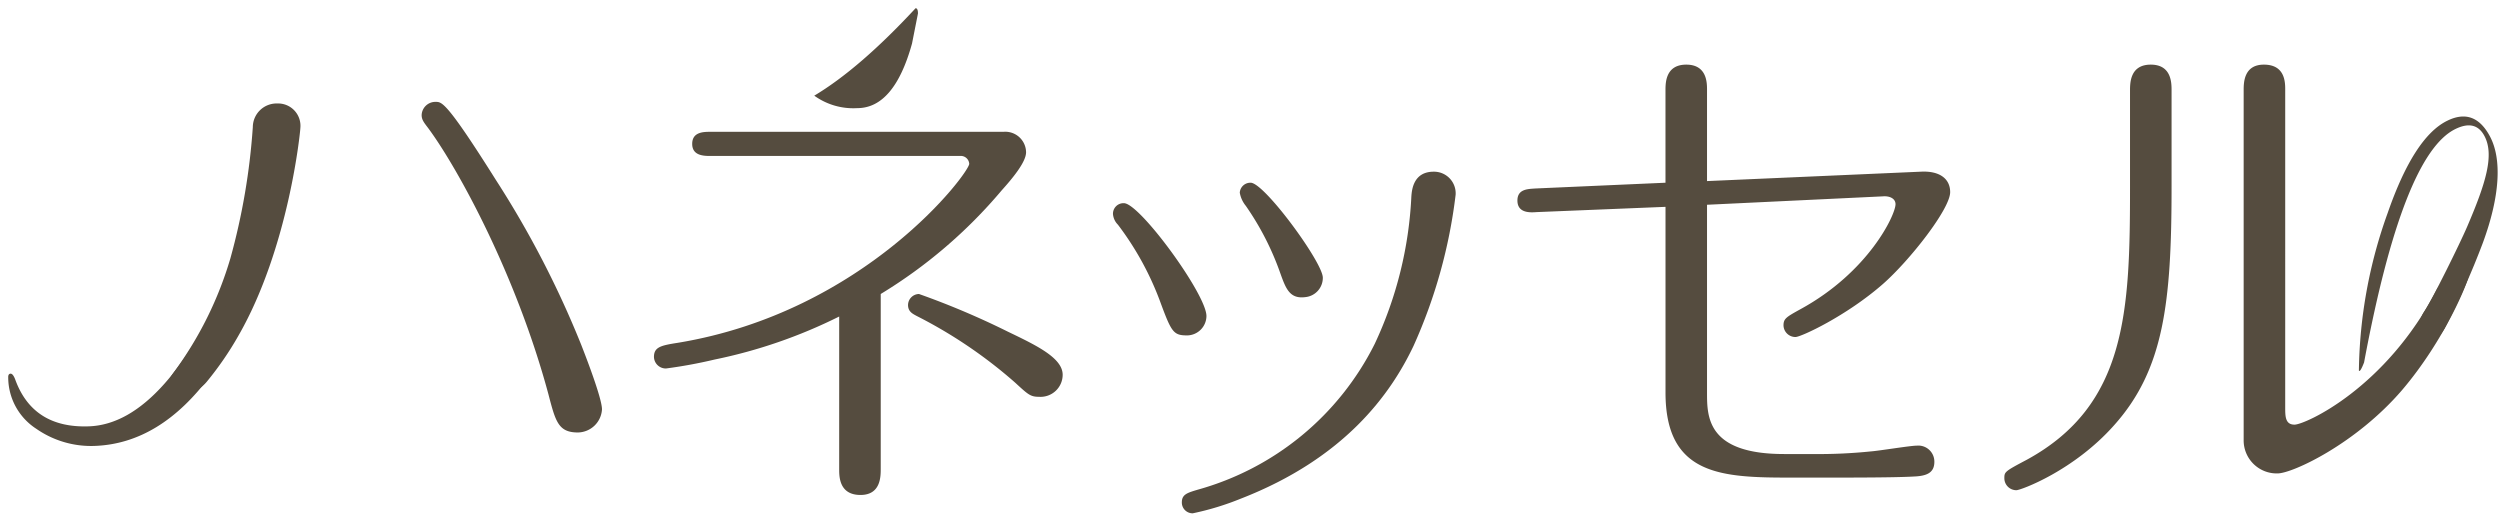 <svg xmlns="http://www.w3.org/2000/svg" xmlns:xlink="http://www.w3.org/1999/xlink" width="304" height="64" viewBox="0 0 304 64">
  <defs>
    <clipPath id="clip-Web_1920_1">
      <rect width="304" height="64"/>
    </clipPath>
  </defs>
  <g id="Web_1920_1" data-name="Web 1920 – 1" clip-path="url(#clip-Web_1920_1)">
    <g id="Group_28684" data-name="Group 28684" transform="translate(1 1)">
      <g id="Group_27671" data-name="Group 27671" transform="translate(19.278 6.859)" style="isolation: isolate">
        <g id="Group_27670" data-name="Group 27670" transform="translate(0 0)">
          <path id="Path_95828" data-name="Path 95828" d="M16.244,3.193c0,.379-1.4,14.549-7.508,25.2A39.255,39.255,0,0,1,4.89,34c-2.018,2.474-6.9,2.8-3.988-1.18a44.516,44.516,0,0,0,6.837-13.8A79.925,79.925,0,0,0,10.464,3.065,2.893,2.893,0,0,1,13.454.194,2.718,2.718,0,0,1,16.244,3.193ZM46.409,35.549C42.491,21,35.381,8.043,31.794,3.193c-.533-.7-.8-1.023-.8-1.6A1.672,1.672,0,0,1,32.725,0c.727,0,1.325,0,7.307,9.509A118.265,118.265,0,0,1,50.4,29.544c.4,1.023,2.524,6.447,2.524,7.85A2.983,2.983,0,0,1,50,40.2C47.606,40.2,47.275,38.863,46.409,35.549Z" transform="translate(0 4.53)" fill="#554c3f"/>
          <path id="Path_95829" data-name="Path 95829" d="M27.576,40.969c0,.954,0,3.19-2.46,3.19-2.592,0-2.592-2.236-2.592-3.127V22.461A61.53,61.53,0,0,1,7.374,27.692,58.247,58.247,0,0,1,1.462,28.78,1.445,1.445,0,0,1,0,27.374c0-1.21.864-1.4,2.922-1.721C25.714,21.888,38.338,4.975,38.338,3.891a1.027,1.027,0,0,0-1.129-.954H6.909c-.8,0-2.258,0-2.258-1.468S6.045,0,6.909,0H42.525a2.524,2.524,0,0,1,2.724,2.491c0,1.212-1.727,3.254-2.989,4.658A59.747,59.747,0,0,1,27.576,19.721ZM43.919,30.5A57.188,57.188,0,0,0,31.96,22.4c-.465-.256-1.064-.511-1.064-1.341a1.36,1.36,0,0,1,1.331-1.337,97.238,97.238,0,0,1,10.829,4.591C46.51,25.972,49.7,27.5,49.7,29.547a2.69,2.69,0,0,1-2.86,2.677C45.781,32.225,45.515,31.969,43.919,30.5Z" transform="translate(59.243 8.169)" fill="#554c3f"/>
          <path id="Path_95830" data-name="Path 95830" d="M5.651,15.569A36.317,36.317,0,0,0,.6,6.444,2.072,2.072,0,0,1,0,5.166,1.281,1.281,0,0,1,1.331,3.829c1.926,0,10.034,11.1,10.034,13.72a2.379,2.379,0,0,1-2.327,2.359C7.311,19.908,7.111,19.528,5.651,15.569ZM41.665,2.806a62.9,62.9,0,0,1-5.12,18.381c-2.791,5.874-8.37,13.656-20.995,18.568A33.621,33.621,0,0,1,9.7,41.541,1.311,1.311,0,0,1,8.373,40.2c0-.957.665-1.151,1.929-1.531A34.323,34.323,0,0,0,31.83,20.931,47.369,47.369,0,0,0,36.283,3c.064-.833.262-3,2.722-3A2.632,2.632,0,0,1,41.665,2.806ZM20.334,12.314a34.083,34.083,0,0,0-4.187-8.167,3.46,3.46,0,0,1-.729-1.593,1.29,1.29,0,0,1,1.327-1.212c1.66,0,8.771,9.7,8.771,11.546a2.352,2.352,0,0,1-2.127,2.363C21.464,15.507,21,14.166,20.334,12.314Z" transform="translate(115.061 13.019)" fill="#554c3f"/>
          <path id="Path_95831" data-name="Path 95831" d="M49.035,13.018c2.262-.127,3.587.83,3.587,2.488,0,2.042-4.912,8.3-8.173,11.167C40,30.568,34.484,33.121,33.82,33.121a1.45,1.45,0,0,1-1.464-1.406c0-.826.331-1.02,2.062-1.977,8.3-4.53,11.559-11.484,11.559-12.763,0-.705-.729-1.023-1.529-.958L23.056,17.04V39.882c0,2.937,0,7.47,9.37,7.47h3.518a62.415,62.415,0,0,0,7.046-.321c.929-.062,4.783-.7,5.579-.7A1.95,1.95,0,0,1,50.7,48.3c0,1.341-.929,1.728-2.524,1.787-2.26.131-7.776.131-10.368.131h-4.45c-8.439,0-15.35-.191-15.35-10.342V17.293l-15.68.64C1.529,18,0,18.057,0,16.526c0-1.4,1.261-1.4,2.192-1.466l15.813-.7V3.127c0-.895,0-3.127,2.527-3.127s2.524,2.233,2.524,3.061v11.1Z" transform="translate(164.24 0)" fill="#554c3f"/>
          <path id="Path_95832" data-name="Path 95832" d="M20.334,14.867c0,14.042-.931,22.21-6.977,28.971C8.44,49.39,1.993,51.75,1.464,51.75A1.459,1.459,0,0,1,0,50.284c0-.766.067-.829,2.725-2.235,12.16-6.634,12.556-18.056,12.556-33.183V3.189c0-.957,0-3.189,2.524-3.189s2.529,2.233,2.529,3.127Zm13.818,26.8c0,1.089,0,2.111,1.132,2.111,1.273,0,11.105-4.41,17.3-16.426.264-.511,1.187-1.035,1.436-1.575.167-.382.188-.741.524-.944a1.015,1.015,0,0,1,.787-.248c.866,0,1.151.3,1.151.94,0,.826-2.993,8.04-8.109,14.037-5.646,6.576-13.355,10.147-15.149,10.147A4.017,4.017,0,0,1,29.1,45.627V3.127C29.1,2.233,29.1,0,31.56,0c2.593,0,2.593,2.17,2.593,3.061Z" transform="translate(223.451 0)" fill="#554c3f"/>
        </g>
      </g>
      <g id="Group_27672" data-name="Group 27672" transform="translate(0 30.724)" style="isolation: isolate">
        <path id="Path_95833" data-name="Path 95833" d="M24.634,13.888Q18.483,22.22,10.5,22.5a11.657,11.657,0,0,1-7.083-2.081A7.452,7.452,0,0,1,0,14.182c-.015-.3.086-.462.289-.468s.411.265.606.829c1.446,3.865,4.417,5.737,8.9,5.576Q19.271,19.8,27.669,0" transform="translate(0 0)" fill="#554c3f"/>
      </g>
      <g id="Group_27673" data-name="Group 27673" transform="translate(98.014 0)" style="isolation: isolate">
        <path id="Path_95834" data-name="Path 95834" d="M12.321,0c.192,0,.29.213.29.636L11.886,4.3Q9.71,12.155,5.219,12.15A8.118,8.118,0,0,1,0,10.633Q5.509,7.343,12.321,0Z" transform="translate(0 0)" fill="#554c3f"/>
      </g>
      <g id="Group_27674" data-name="Group 27674" transform="translate(285.841 13.169)" style="isolation: isolate">
        <path id="Path_95835" data-name="Path 95835" d="M7.935,23.728c1.1-1.668,4.362-8.312,5.233-10.339,2.222-5.181,3.343-8.683,2.1-11.019Q14.186.32,11.733,1.521,5.348,4.645.632,29.9c-.324.839-.538,1.17-.632.991A58.49,58.49,0,0,1,3.5,11.731Q6.712,2.484,10.75.511q3.316-1.63,5.2,1.931c1.448,2.736,1.219,7.243-.88,12.929A95.264,95.264,0,0,1,10.43,25.759C8.31,29.345,6.381,26.092,7.935,23.728Z" transform="translate(0 0)" fill="#554c3f"/>
      </g>
    </g>
  </g>
</svg>
